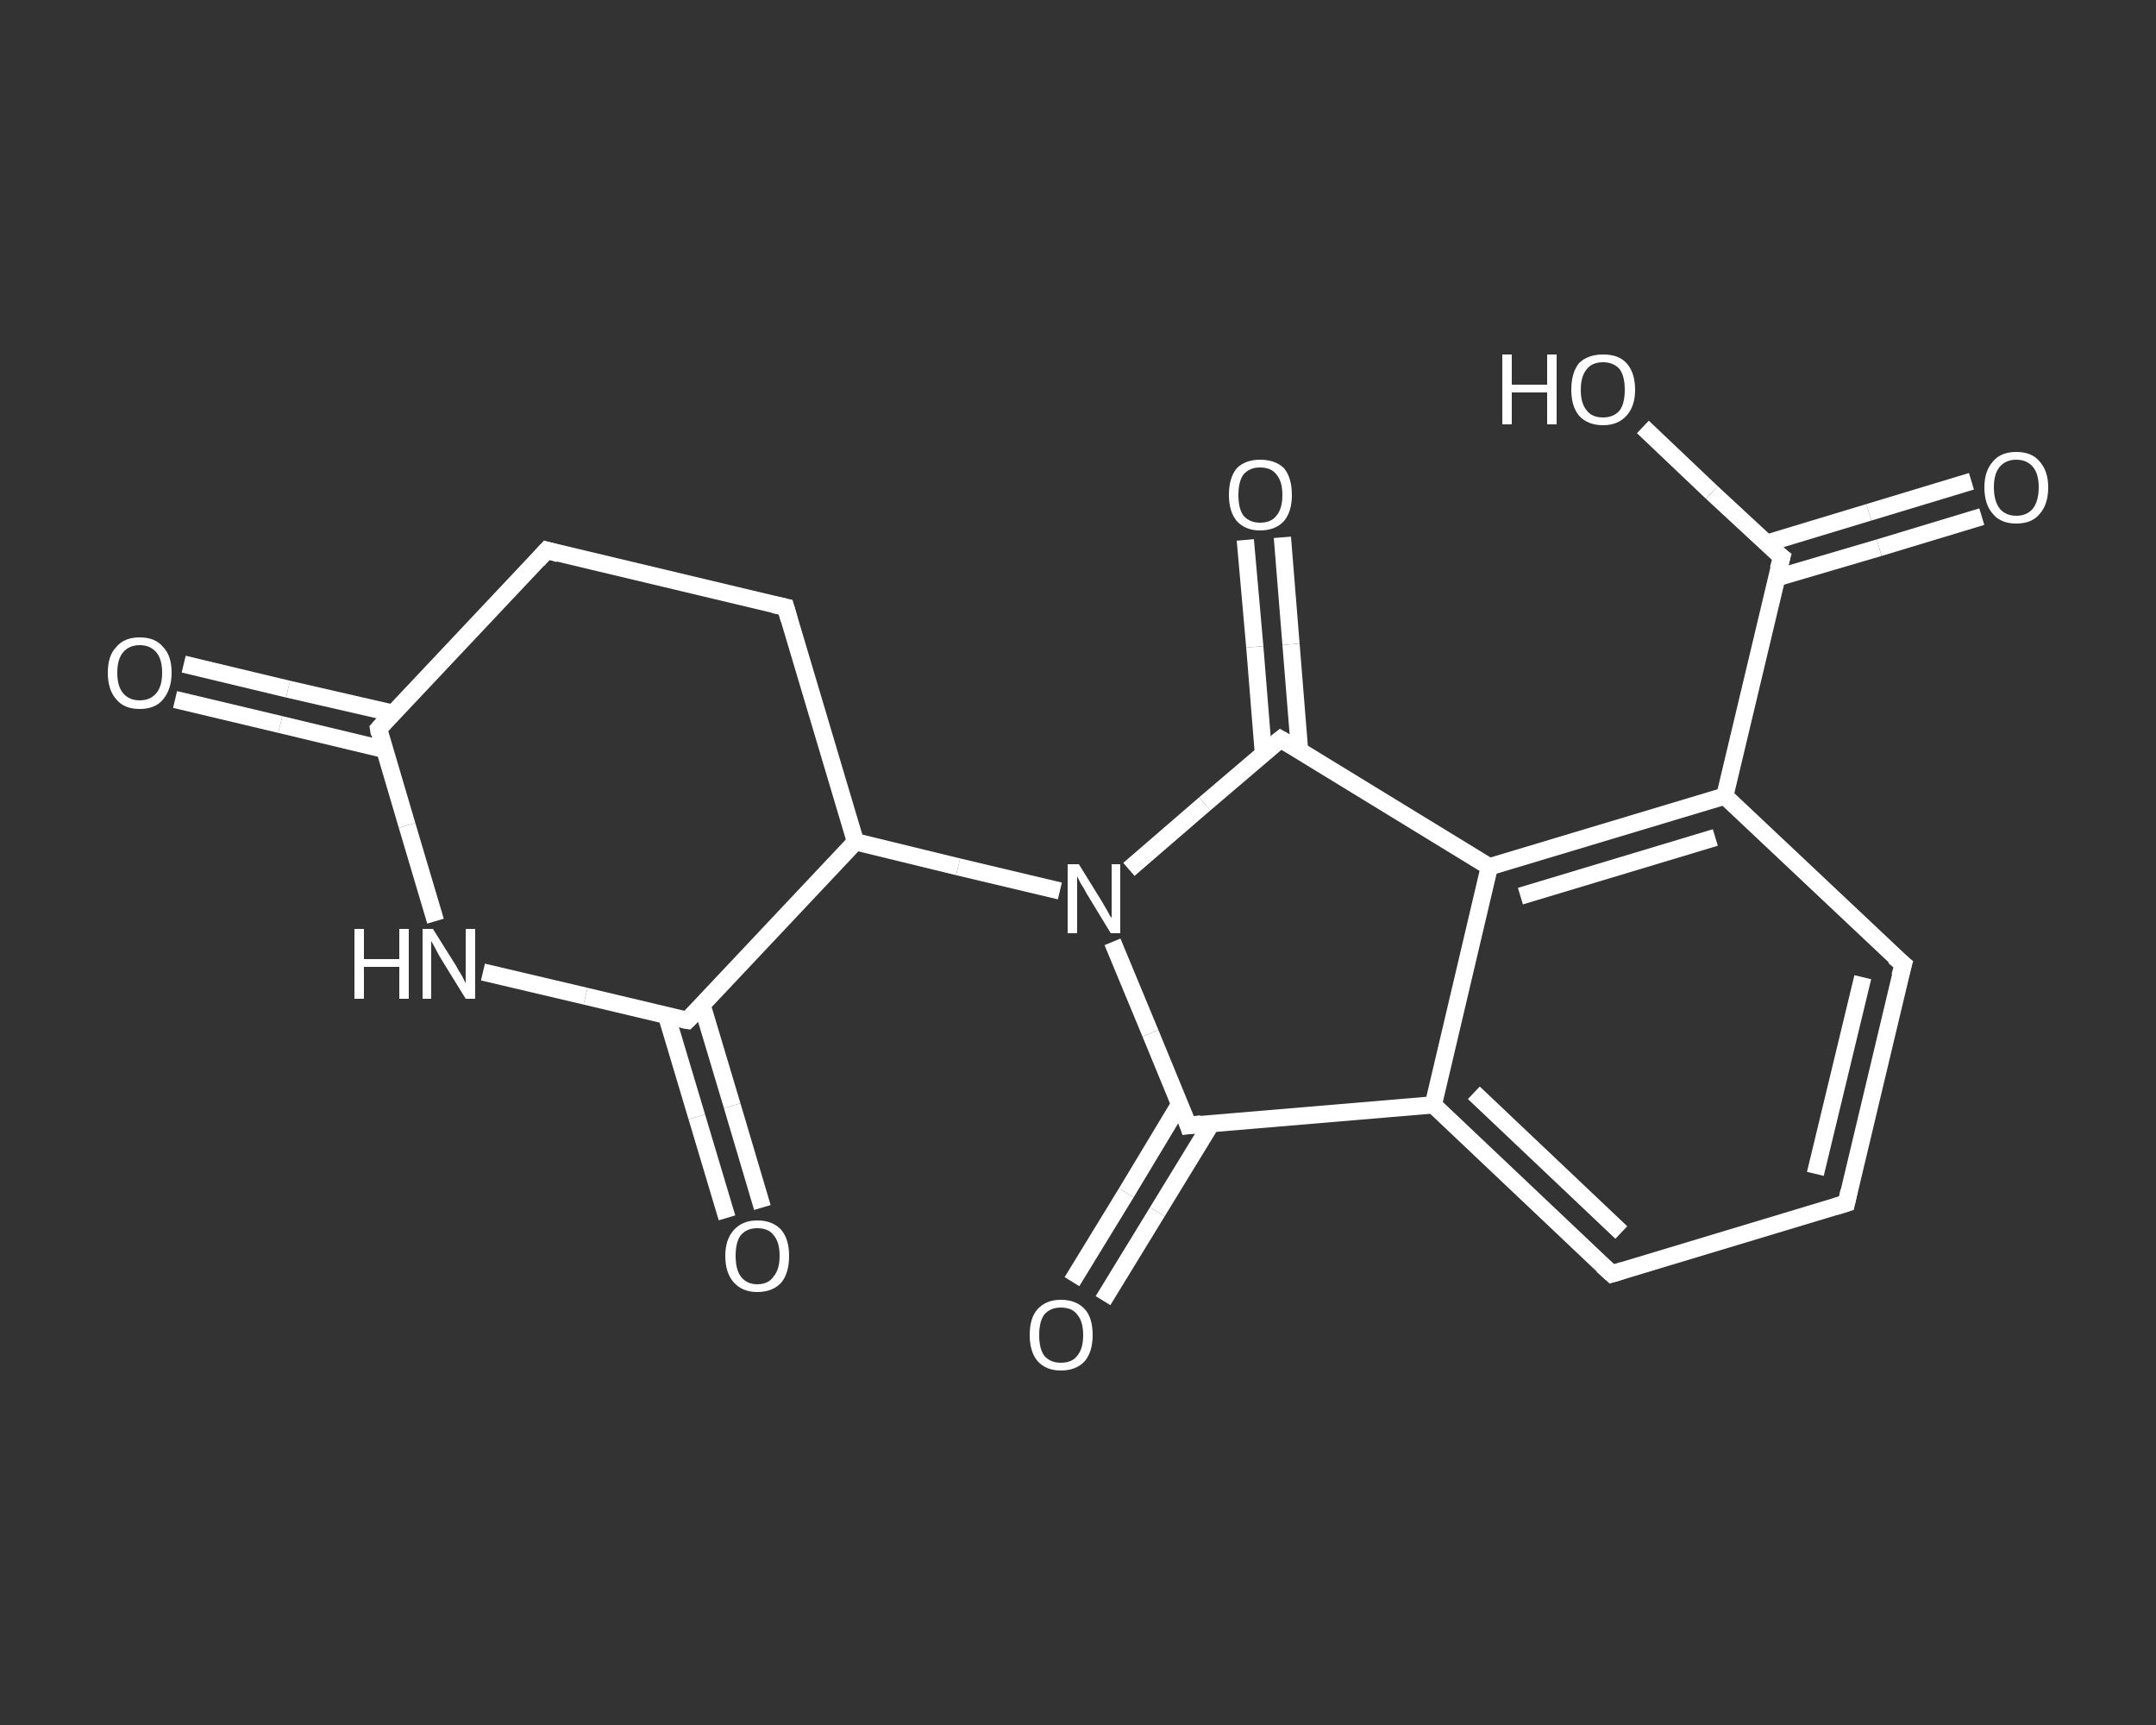 <?xml version='1.0' encoding='iso-8859-1'?>
<svg version='1.1' baseProfile='full'
              xmlns='http://www.w3.org/2000/svg'
                      xmlns:rdkit='http://www.rdkit.org/xml'
                      xmlns:xlink='http://www.w3.org/1999/xlink'
                  xml:space='preserve'
width='250px' height='200px' viewBox='0 0 250 200'>
<rect x="0" y="0" width="250" height="200" fill="#333333" stroke="none"/>
<!-- END OF HEADER -->
<rect style='opacity:1.0;fill:transparent;stroke:none' width='250.0' height='200.0' x='0.0' y='0.0'> </rect>
<path class='bond-0 atom-0 atom-1' d='M 21.3,77.0 L 33.4,79.9' style='fill:none;fill-rule:evenodd;stroke:#FFFFFF;stroke-width:2.0px;stroke-linecap:butt;stroke-linejoin:miter;stroke-opacity:1' />
<path class='bond-0 atom-0 atom-1' d='M 33.4,79.9 L 45.6,82.7' style='fill:none;fill-rule:evenodd;stroke:#FFFFFF;stroke-width:2.0px;stroke-linecap:butt;stroke-linejoin:miter;stroke-opacity:1' />
<path class='bond-0 atom-0 atom-1' d='M 20.3,81.1 L 32.5,84.0' style='fill:none;fill-rule:evenodd;stroke:#FFFFFF;stroke-width:2.0px;stroke-linecap:butt;stroke-linejoin:miter;stroke-opacity:1' />
<path class='bond-0 atom-0 atom-1' d='M 32.5,84.0 L 44.6,86.9' style='fill:none;fill-rule:evenodd;stroke:#FFFFFF;stroke-width:2.0px;stroke-linecap:butt;stroke-linejoin:miter;stroke-opacity:1' />
<path class='bond-1 atom-1 atom-2' d='M 43.9,84.5 L 63.4,63.8' style='fill:none;fill-rule:evenodd;stroke:#FFFFFF;stroke-width:2.0px;stroke-linecap:butt;stroke-linejoin:miter;stroke-opacity:1' />
<path class='bond-2 atom-2 atom-3' d='M 63.4,63.8 L 91.1,70.4' style='fill:none;fill-rule:evenodd;stroke:#FFFFFF;stroke-width:2.0px;stroke-linecap:butt;stroke-linejoin:miter;stroke-opacity:1' />
<path class='bond-3 atom-3 atom-4' d='M 91.1,70.4 L 99.2,97.6' style='fill:none;fill-rule:evenodd;stroke:#FFFFFF;stroke-width:2.0px;stroke-linecap:butt;stroke-linejoin:miter;stroke-opacity:1' />
<path class='bond-4 atom-4 atom-5' d='M 99.2,97.6 L 111.1,100.5' style='fill:none;fill-rule:evenodd;stroke:#FFFFFF;stroke-width:2.0px;stroke-linecap:butt;stroke-linejoin:miter;stroke-opacity:1' />
<path class='bond-4 atom-4 atom-5' d='M 111.1,100.5 L 122.9,103.3' style='fill:none;fill-rule:evenodd;stroke:#FFFFFF;stroke-width:2.0px;stroke-linecap:butt;stroke-linejoin:miter;stroke-opacity:1' />
<path class='bond-5 atom-5 atom-6' d='M 129.0,109.2 L 133.4,119.8' style='fill:none;fill-rule:evenodd;stroke:#FFFFFF;stroke-width:2.0px;stroke-linecap:butt;stroke-linejoin:miter;stroke-opacity:1' />
<path class='bond-5 atom-5 atom-6' d='M 133.4,119.8 L 137.8,130.5' style='fill:none;fill-rule:evenodd;stroke:#FFFFFF;stroke-width:2.0px;stroke-linecap:butt;stroke-linejoin:miter;stroke-opacity:1' />
<path class='bond-6 atom-6 atom-7' d='M 136.8,128.0 L 130.6,138.3' style='fill:none;fill-rule:evenodd;stroke:#FFFFFF;stroke-width:2.0px;stroke-linecap:butt;stroke-linejoin:miter;stroke-opacity:1' />
<path class='bond-6 atom-6 atom-7' d='M 130.6,138.3 L 124.3,148.6' style='fill:none;fill-rule:evenodd;stroke:#FFFFFF;stroke-width:2.0px;stroke-linecap:butt;stroke-linejoin:miter;stroke-opacity:1' />
<path class='bond-6 atom-6 atom-7' d='M 140.5,130.2 L 134.2,140.5' style='fill:none;fill-rule:evenodd;stroke:#FFFFFF;stroke-width:2.0px;stroke-linecap:butt;stroke-linejoin:miter;stroke-opacity:1' />
<path class='bond-6 atom-6 atom-7' d='M 134.2,140.5 L 127.9,150.8' style='fill:none;fill-rule:evenodd;stroke:#FFFFFF;stroke-width:2.0px;stroke-linecap:butt;stroke-linejoin:miter;stroke-opacity:1' />
<path class='bond-7 atom-6 atom-8' d='M 137.8,130.5 L 166.2,128.1' style='fill:none;fill-rule:evenodd;stroke:#FFFFFF;stroke-width:2.0px;stroke-linecap:butt;stroke-linejoin:miter;stroke-opacity:1' />
<path class='bond-8 atom-8 atom-9' d='M 166.2,128.1 L 186.9,147.7' style='fill:none;fill-rule:evenodd;stroke:#FFFFFF;stroke-width:2.0px;stroke-linecap:butt;stroke-linejoin:miter;stroke-opacity:1' />
<path class='bond-8 atom-8 atom-9' d='M 170.9,126.7 L 188.0,142.9' style='fill:none;fill-rule:evenodd;stroke:#FFFFFF;stroke-width:2.0px;stroke-linecap:butt;stroke-linejoin:miter;stroke-opacity:1' />
<path class='bond-9 atom-9 atom-10' d='M 186.9,147.7 L 214.1,139.5' style='fill:none;fill-rule:evenodd;stroke:#FFFFFF;stroke-width:2.0px;stroke-linecap:butt;stroke-linejoin:miter;stroke-opacity:1' />
<path class='bond-10 atom-10 atom-11' d='M 214.1,139.5 L 220.7,111.8' style='fill:none;fill-rule:evenodd;stroke:#FFFFFF;stroke-width:2.0px;stroke-linecap:butt;stroke-linejoin:miter;stroke-opacity:1' />
<path class='bond-10 atom-10 atom-11' d='M 210.5,136.1 L 216.0,113.3' style='fill:none;fill-rule:evenodd;stroke:#FFFFFF;stroke-width:2.0px;stroke-linecap:butt;stroke-linejoin:miter;stroke-opacity:1' />
<path class='bond-11 atom-11 atom-12' d='M 220.7,111.8 L 200.0,92.3' style='fill:none;fill-rule:evenodd;stroke:#FFFFFF;stroke-width:2.0px;stroke-linecap:butt;stroke-linejoin:miter;stroke-opacity:1' />
<path class='bond-12 atom-12 atom-13' d='M 200.0,92.3 L 206.6,64.6' style='fill:none;fill-rule:evenodd;stroke:#FFFFFF;stroke-width:2.0px;stroke-linecap:butt;stroke-linejoin:miter;stroke-opacity:1' />
<path class='bond-13 atom-13 atom-14' d='M 206.0,67.0 L 217.9,63.5' style='fill:none;fill-rule:evenodd;stroke:#FFFFFF;stroke-width:2.0px;stroke-linecap:butt;stroke-linejoin:miter;stroke-opacity:1' />
<path class='bond-13 atom-13 atom-14' d='M 217.9,63.5 L 229.8,59.9' style='fill:none;fill-rule:evenodd;stroke:#FFFFFF;stroke-width:2.0px;stroke-linecap:butt;stroke-linejoin:miter;stroke-opacity:1' />
<path class='bond-13 atom-13 atom-14' d='M 204.8,63.0 L 216.7,59.4' style='fill:none;fill-rule:evenodd;stroke:#FFFFFF;stroke-width:2.0px;stroke-linecap:butt;stroke-linejoin:miter;stroke-opacity:1' />
<path class='bond-13 atom-13 atom-14' d='M 216.7,59.4 L 228.6,55.8' style='fill:none;fill-rule:evenodd;stroke:#FFFFFF;stroke-width:2.0px;stroke-linecap:butt;stroke-linejoin:miter;stroke-opacity:1' />
<path class='bond-14 atom-13 atom-15' d='M 206.6,64.6 L 198.5,57.1' style='fill:none;fill-rule:evenodd;stroke:#FFFFFF;stroke-width:2.0px;stroke-linecap:butt;stroke-linejoin:miter;stroke-opacity:1' />
<path class='bond-14 atom-13 atom-15' d='M 198.5,57.1 L 190.5,49.5' style='fill:none;fill-rule:evenodd;stroke:#FFFFFF;stroke-width:2.0px;stroke-linecap:butt;stroke-linejoin:miter;stroke-opacity:1' />
<path class='bond-15 atom-12 atom-16' d='M 200.0,92.3 L 172.7,100.5' style='fill:none;fill-rule:evenodd;stroke:#FFFFFF;stroke-width:2.0px;stroke-linecap:butt;stroke-linejoin:miter;stroke-opacity:1' />
<path class='bond-15 atom-12 atom-16' d='M 198.9,97.1 L 176.3,103.9' style='fill:none;fill-rule:evenodd;stroke:#FFFFFF;stroke-width:2.0px;stroke-linecap:butt;stroke-linejoin:miter;stroke-opacity:1' />
<path class='bond-16 atom-16 atom-17' d='M 172.7,100.5 L 148.5,85.7' style='fill:none;fill-rule:evenodd;stroke:#FFFFFF;stroke-width:2.0px;stroke-linecap:butt;stroke-linejoin:miter;stroke-opacity:1' />
<path class='bond-17 atom-17 atom-18' d='M 150.7,87.1 L 149.7,74.7' style='fill:none;fill-rule:evenodd;stroke:#FFFFFF;stroke-width:2.0px;stroke-linecap:butt;stroke-linejoin:miter;stroke-opacity:1' />
<path class='bond-17 atom-17 atom-18' d='M 149.7,74.7 L 148.7,62.3' style='fill:none;fill-rule:evenodd;stroke:#FFFFFF;stroke-width:2.0px;stroke-linecap:butt;stroke-linejoin:miter;stroke-opacity:1' />
<path class='bond-17 atom-17 atom-18' d='M 146.5,87.4 L 145.5,75.0' style='fill:none;fill-rule:evenodd;stroke:#FFFFFF;stroke-width:2.0px;stroke-linecap:butt;stroke-linejoin:miter;stroke-opacity:1' />
<path class='bond-17 atom-17 atom-18' d='M 145.5,75.0 L 144.4,62.6' style='fill:none;fill-rule:evenodd;stroke:#FFFFFF;stroke-width:2.0px;stroke-linecap:butt;stroke-linejoin:miter;stroke-opacity:1' />
<path class='bond-18 atom-4 atom-19' d='M 99.2,97.6 L 79.7,118.3' style='fill:none;fill-rule:evenodd;stroke:#FFFFFF;stroke-width:2.0px;stroke-linecap:butt;stroke-linejoin:miter;stroke-opacity:1' />
<path class='bond-19 atom-19 atom-20' d='M 77.3,117.8 L 80.8,129.5' style='fill:none;fill-rule:evenodd;stroke:#FFFFFF;stroke-width:2.0px;stroke-linecap:butt;stroke-linejoin:miter;stroke-opacity:1' />
<path class='bond-19 atom-19 atom-20' d='M 80.8,129.5 L 84.3,141.2' style='fill:none;fill-rule:evenodd;stroke:#FFFFFF;stroke-width:2.0px;stroke-linecap:butt;stroke-linejoin:miter;stroke-opacity:1' />
<path class='bond-19 atom-19 atom-20' d='M 81.4,116.5 L 84.9,128.2' style='fill:none;fill-rule:evenodd;stroke:#FFFFFF;stroke-width:2.0px;stroke-linecap:butt;stroke-linejoin:miter;stroke-opacity:1' />
<path class='bond-19 atom-19 atom-20' d='M 84.9,128.2 L 88.4,140.0' style='fill:none;fill-rule:evenodd;stroke:#FFFFFF;stroke-width:2.0px;stroke-linecap:butt;stroke-linejoin:miter;stroke-opacity:1' />
<path class='bond-20 atom-19 atom-21' d='M 79.7,118.3 L 67.9,115.5' style='fill:none;fill-rule:evenodd;stroke:#FFFFFF;stroke-width:2.0px;stroke-linecap:butt;stroke-linejoin:miter;stroke-opacity:1' />
<path class='bond-20 atom-19 atom-21' d='M 67.9,115.5 L 56.0,112.7' style='fill:none;fill-rule:evenodd;stroke:#FFFFFF;stroke-width:2.0px;stroke-linecap:butt;stroke-linejoin:miter;stroke-opacity:1' />
<path class='bond-21 atom-21 atom-1' d='M 50.5,106.8 L 47.2,95.7' style='fill:none;fill-rule:evenodd;stroke:#FFFFFF;stroke-width:2.0px;stroke-linecap:butt;stroke-linejoin:miter;stroke-opacity:1' />
<path class='bond-21 atom-21 atom-1' d='M 47.2,95.7 L 43.9,84.5' style='fill:none;fill-rule:evenodd;stroke:#FFFFFF;stroke-width:2.0px;stroke-linecap:butt;stroke-linejoin:miter;stroke-opacity:1' />
<path class='bond-22 atom-17 atom-5' d='M 148.5,85.7 L 139.7,93.2' style='fill:none;fill-rule:evenodd;stroke:#FFFFFF;stroke-width:2.0px;stroke-linecap:butt;stroke-linejoin:miter;stroke-opacity:1' />
<path class='bond-22 atom-17 atom-5' d='M 139.7,93.2 L 130.9,100.8' style='fill:none;fill-rule:evenodd;stroke:#FFFFFF;stroke-width:2.0px;stroke-linecap:butt;stroke-linejoin:miter;stroke-opacity:1' />
<path class='bond-23 atom-16 atom-8' d='M 172.7,100.5 L 166.2,128.1' style='fill:none;fill-rule:evenodd;stroke:#FFFFFF;stroke-width:2.0px;stroke-linecap:butt;stroke-linejoin:miter;stroke-opacity:1' />
<path d='M 44.8,83.5 L 43.9,84.5 L 44.0,85.1' style='fill:none;stroke:#FFFFFF;stroke-width:2.0px;stroke-linecap:butt;stroke-linejoin:miter;stroke-opacity:1;' />
<path d='M 62.4,64.9 L 63.4,63.8 L 64.8,64.2' style='fill:none;stroke:#FFFFFF;stroke-width:2.0px;stroke-linecap:butt;stroke-linejoin:miter;stroke-opacity:1;' />
<path d='M 89.7,70.1 L 91.1,70.4 L 91.5,71.8' style='fill:none;stroke:#FFFFFF;stroke-width:2.0px;stroke-linecap:butt;stroke-linejoin:miter;stroke-opacity:1;' />
<path d='M 137.6,129.9 L 137.8,130.5 L 139.3,130.3' style='fill:none;stroke:#FFFFFF;stroke-width:2.0px;stroke-linecap:butt;stroke-linejoin:miter;stroke-opacity:1;' />
<path d='M 185.8,146.7 L 186.9,147.7 L 188.2,147.3' style='fill:none;stroke:#FFFFFF;stroke-width:2.0px;stroke-linecap:butt;stroke-linejoin:miter;stroke-opacity:1;' />
<path d='M 212.8,139.9 L 214.1,139.5 L 214.4,138.1' style='fill:none;stroke:#FFFFFF;stroke-width:2.0px;stroke-linecap:butt;stroke-linejoin:miter;stroke-opacity:1;' />
<path d='M 220.3,113.2 L 220.7,111.8 L 219.6,110.9' style='fill:none;stroke:#FFFFFF;stroke-width:2.0px;stroke-linecap:butt;stroke-linejoin:miter;stroke-opacity:1;' />
<path d='M 206.2,66.0 L 206.6,64.6 L 206.2,64.3' style='fill:none;stroke:#FFFFFF;stroke-width:2.0px;stroke-linecap:butt;stroke-linejoin:miter;stroke-opacity:1;' />
<path d='M 149.7,86.4 L 148.5,85.7 L 148.0,86.1' style='fill:none;stroke:#FFFFFF;stroke-width:2.0px;stroke-linecap:butt;stroke-linejoin:miter;stroke-opacity:1;' />
<path d='M 80.7,117.3 L 79.7,118.3 L 79.1,118.2' style='fill:none;stroke:#FFFFFF;stroke-width:2.0px;stroke-linecap:butt;stroke-linejoin:miter;stroke-opacity:1;' />
<path class='atom-0' d='M 12.5 78.0
Q 12.5 76.0, 13.5 75.0
Q 14.4 73.9, 16.2 73.9
Q 18.0 73.9, 18.9 75.0
Q 19.9 76.0, 19.9 78.0
Q 19.9 79.9, 18.9 81.1
Q 18.0 82.2, 16.2 82.2
Q 14.4 82.2, 13.5 81.1
Q 12.5 80.0, 12.5 78.0
M 16.2 81.2
Q 17.4 81.2, 18.1 80.4
Q 18.8 79.6, 18.8 78.0
Q 18.8 76.4, 18.1 75.6
Q 17.4 74.8, 16.2 74.8
Q 15.0 74.8, 14.3 75.6
Q 13.6 76.4, 13.6 78.0
Q 13.6 79.6, 14.3 80.4
Q 15.0 81.2, 16.2 81.2
' fill='#FFFFFF'/>
<path class='atom-5' d='M 125.1 100.2
L 127.7 104.4
Q 128.0 104.9, 128.4 105.6
Q 128.8 106.4, 128.9 106.4
L 128.9 100.2
L 129.9 100.2
L 129.9 108.2
L 128.8 108.2
L 126.0 103.6
Q 125.7 103.0, 125.3 102.4
Q 125.0 101.8, 124.9 101.6
L 124.9 108.2
L 123.8 108.2
L 123.8 100.2
L 125.1 100.2
' fill='#FFFFFF'/>
<path class='atom-7' d='M 119.4 154.8
Q 119.4 152.8, 120.3 151.8
Q 121.3 150.7, 123.0 150.7
Q 124.8 150.7, 125.8 151.8
Q 126.7 152.8, 126.7 154.8
Q 126.7 156.7, 125.8 157.8
Q 124.8 158.9, 123.0 158.9
Q 121.3 158.9, 120.3 157.8
Q 119.4 156.7, 119.4 154.8
M 123.0 158.0
Q 124.3 158.0, 124.9 157.2
Q 125.6 156.4, 125.6 154.8
Q 125.6 153.2, 124.9 152.4
Q 124.3 151.6, 123.0 151.6
Q 121.8 151.6, 121.1 152.4
Q 120.5 153.2, 120.5 154.8
Q 120.5 156.4, 121.1 157.2
Q 121.8 158.0, 123.0 158.0
' fill='#FFFFFF'/>
<path class='atom-14' d='M 230.1 56.5
Q 230.1 54.6, 231.1 53.5
Q 232.0 52.4, 233.8 52.4
Q 235.6 52.4, 236.5 53.5
Q 237.5 54.6, 237.5 56.5
Q 237.5 58.5, 236.5 59.6
Q 235.6 60.7, 233.8 60.7
Q 232.0 60.7, 231.1 59.6
Q 230.1 58.5, 230.1 56.5
M 233.8 59.8
Q 235.0 59.8, 235.7 59.0
Q 236.4 58.1, 236.4 56.5
Q 236.4 54.9, 235.7 54.1
Q 235.0 53.3, 233.8 53.3
Q 232.6 53.3, 231.9 54.1
Q 231.2 54.9, 231.2 56.5
Q 231.2 58.1, 231.9 59.0
Q 232.6 59.8, 233.8 59.8
' fill='#FFFFFF'/>
<path class='atom-15' d='M 174.2 41.1
L 175.3 41.1
L 175.3 44.6
L 179.4 44.6
L 179.4 41.1
L 180.5 41.1
L 180.5 49.2
L 179.4 49.2
L 179.4 45.5
L 175.3 45.5
L 175.3 49.2
L 174.2 49.2
L 174.2 41.1
' fill='#FFFFFF'/>
<path class='atom-15' d='M 182.2 45.2
Q 182.2 43.2, 183.1 42.1
Q 184.1 41.1, 185.9 41.1
Q 187.7 41.1, 188.6 42.1
Q 189.6 43.2, 189.6 45.2
Q 189.6 47.1, 188.6 48.2
Q 187.6 49.3, 185.9 49.3
Q 184.1 49.3, 183.1 48.2
Q 182.2 47.1, 182.2 45.2
M 185.9 48.4
Q 187.1 48.4, 187.8 47.6
Q 188.4 46.8, 188.4 45.2
Q 188.4 43.6, 187.8 42.8
Q 187.1 42.0, 185.9 42.0
Q 184.6 42.0, 184.0 42.8
Q 183.3 43.6, 183.3 45.2
Q 183.3 46.8, 184.0 47.6
Q 184.6 48.4, 185.9 48.4
' fill='#FFFFFF'/>
<path class='atom-18' d='M 142.5 57.4
Q 142.5 55.4, 143.4 54.3
Q 144.4 53.3, 146.1 53.3
Q 147.9 53.3, 148.9 54.3
Q 149.8 55.4, 149.8 57.4
Q 149.8 59.3, 148.9 60.4
Q 147.9 61.5, 146.1 61.5
Q 144.4 61.5, 143.4 60.4
Q 142.5 59.3, 142.5 57.4
M 146.1 60.6
Q 147.4 60.6, 148.0 59.8
Q 148.7 59.0, 148.7 57.4
Q 148.7 55.8, 148.0 55.0
Q 147.4 54.2, 146.1 54.2
Q 144.9 54.2, 144.2 55.0
Q 143.6 55.8, 143.6 57.4
Q 143.6 59.0, 144.2 59.8
Q 144.9 60.6, 146.1 60.6
' fill='#FFFFFF'/>
<path class='atom-20' d='M 84.1 145.6
Q 84.1 143.7, 85.1 142.6
Q 86.1 141.5, 87.8 141.5
Q 89.6 141.5, 90.6 142.6
Q 91.5 143.7, 91.5 145.6
Q 91.5 147.6, 90.6 148.7
Q 89.6 149.8, 87.8 149.8
Q 86.1 149.8, 85.1 148.7
Q 84.1 147.6, 84.1 145.6
M 87.8 148.9
Q 89.1 148.9, 89.7 148.0
Q 90.4 147.2, 90.4 145.6
Q 90.4 144.0, 89.7 143.2
Q 89.1 142.4, 87.8 142.4
Q 86.6 142.4, 85.9 143.2
Q 85.3 144.0, 85.3 145.6
Q 85.3 147.2, 85.9 148.0
Q 86.6 148.9, 87.8 148.9
' fill='#FFFFFF'/>
<path class='atom-21' d='M 41.1 107.7
L 42.2 107.7
L 42.2 111.2
L 46.3 111.2
L 46.3 107.7
L 47.4 107.7
L 47.4 115.8
L 46.3 115.8
L 46.3 112.1
L 42.2 112.1
L 42.2 115.8
L 41.1 115.8
L 41.1 107.7
' fill='#FFFFFF'/>
<path class='atom-21' d='M 50.2 107.7
L 52.9 112.0
Q 53.1 112.4, 53.6 113.2
Q 54.0 114.0, 54.0 114.0
L 54.0 107.7
L 55.1 107.7
L 55.1 115.8
L 54.0 115.8
L 51.1 111.1
Q 50.8 110.6, 50.5 110.0
Q 50.1 109.3, 50.0 109.1
L 50.0 115.8
L 49.0 115.8
L 49.0 107.7
L 50.2 107.7
' fill='#FFFFFF'/>
</svg>
